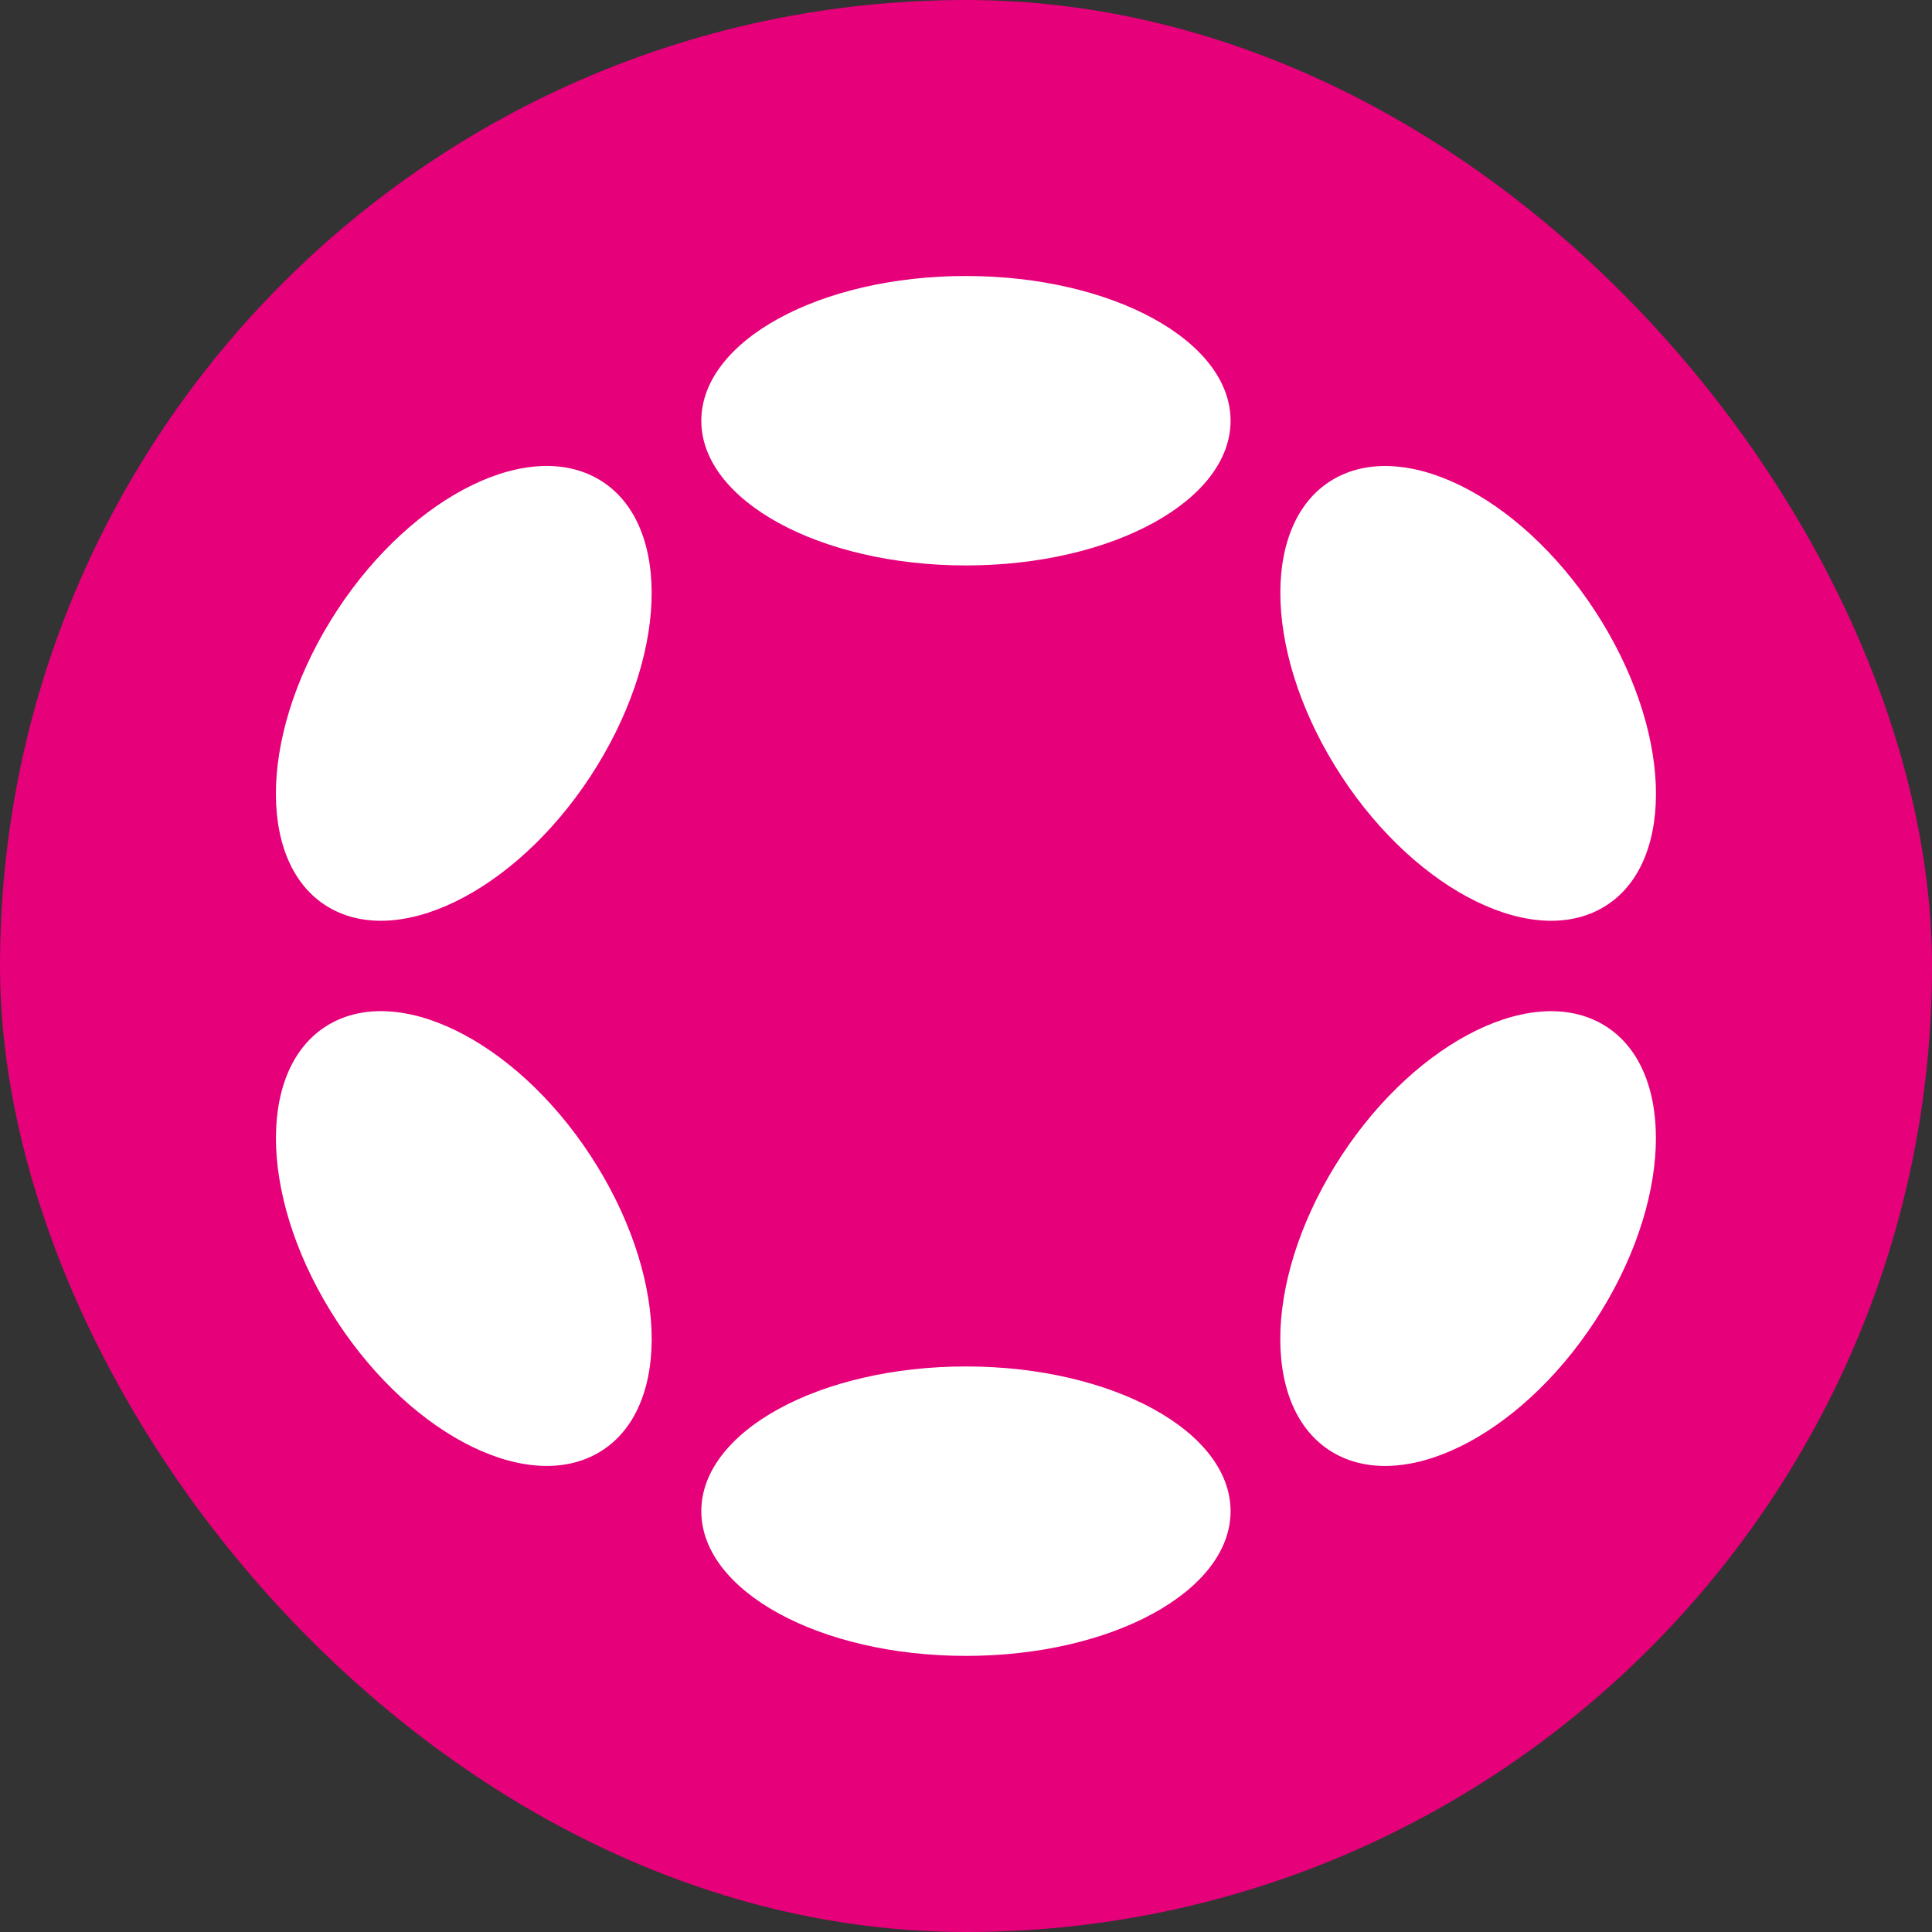 <svg width="70" height="70" viewBox="0 0 70 70" fill="none" xmlns="http://www.w3.org/2000/svg">
<rect x="0" y="0" width="70" height="70" fill="#333333" stroke="none"/>
<rect width="70" height="70" rx="35" fill="#E6007A"/>
<g clip-path="url(#clip0_1688_36)">
<path d="M34.998 20.487C40.294 20.487 44.586 18.14 44.586 15.244C44.586 12.348 40.294 10 34.998 10C29.703 10 25.41 12.348 25.41 15.244C25.41 18.14 29.703 20.487 34.998 20.487Z" fill="white"/>
<path d="M34.998 59.996C40.294 59.996 44.586 57.649 44.586 54.753C44.586 51.857 40.294 49.509 34.998 49.509C29.703 49.509 25.41 51.857 25.41 54.753C25.41 57.649 29.703 59.996 34.998 59.996Z" fill="white"/>
<path d="M21.636 27.745C24.284 23.433 24.267 18.763 21.598 17.314C18.929 15.865 14.619 18.186 11.971 22.498C9.323 26.81 9.341 31.481 12.009 32.93C14.678 34.379 18.988 32.057 21.636 27.745Z" fill="white"/>
<path d="M58.021 47.498C60.669 43.186 60.653 38.516 57.986 37.068C55.319 35.62 51.01 37.942 48.362 42.254C45.715 46.566 45.73 51.236 48.398 52.684C51.065 54.132 55.373 51.81 58.021 47.498Z" fill="white"/>
<path d="M21.599 52.682C24.268 51.234 24.285 46.563 21.637 42.251C18.99 37.939 14.68 35.618 12.011 37.067C9.342 38.516 9.325 43.186 11.973 47.498C14.62 51.81 18.93 54.132 21.599 52.682Z" fill="white"/>
<path d="M57.988 32.931C60.655 31.483 60.671 26.813 58.023 22.501C55.376 18.189 51.067 15.867 48.4 17.315C45.733 18.763 45.717 23.433 48.365 27.745C51.012 32.057 55.321 34.379 57.988 32.931Z" fill="white"/>
</g>
<defs>
<clipPath id="clip0_1688_36">
<rect width="50" height="50" fill="white" transform="translate(10 10)"/>
</clipPath>
</defs>
</svg>
